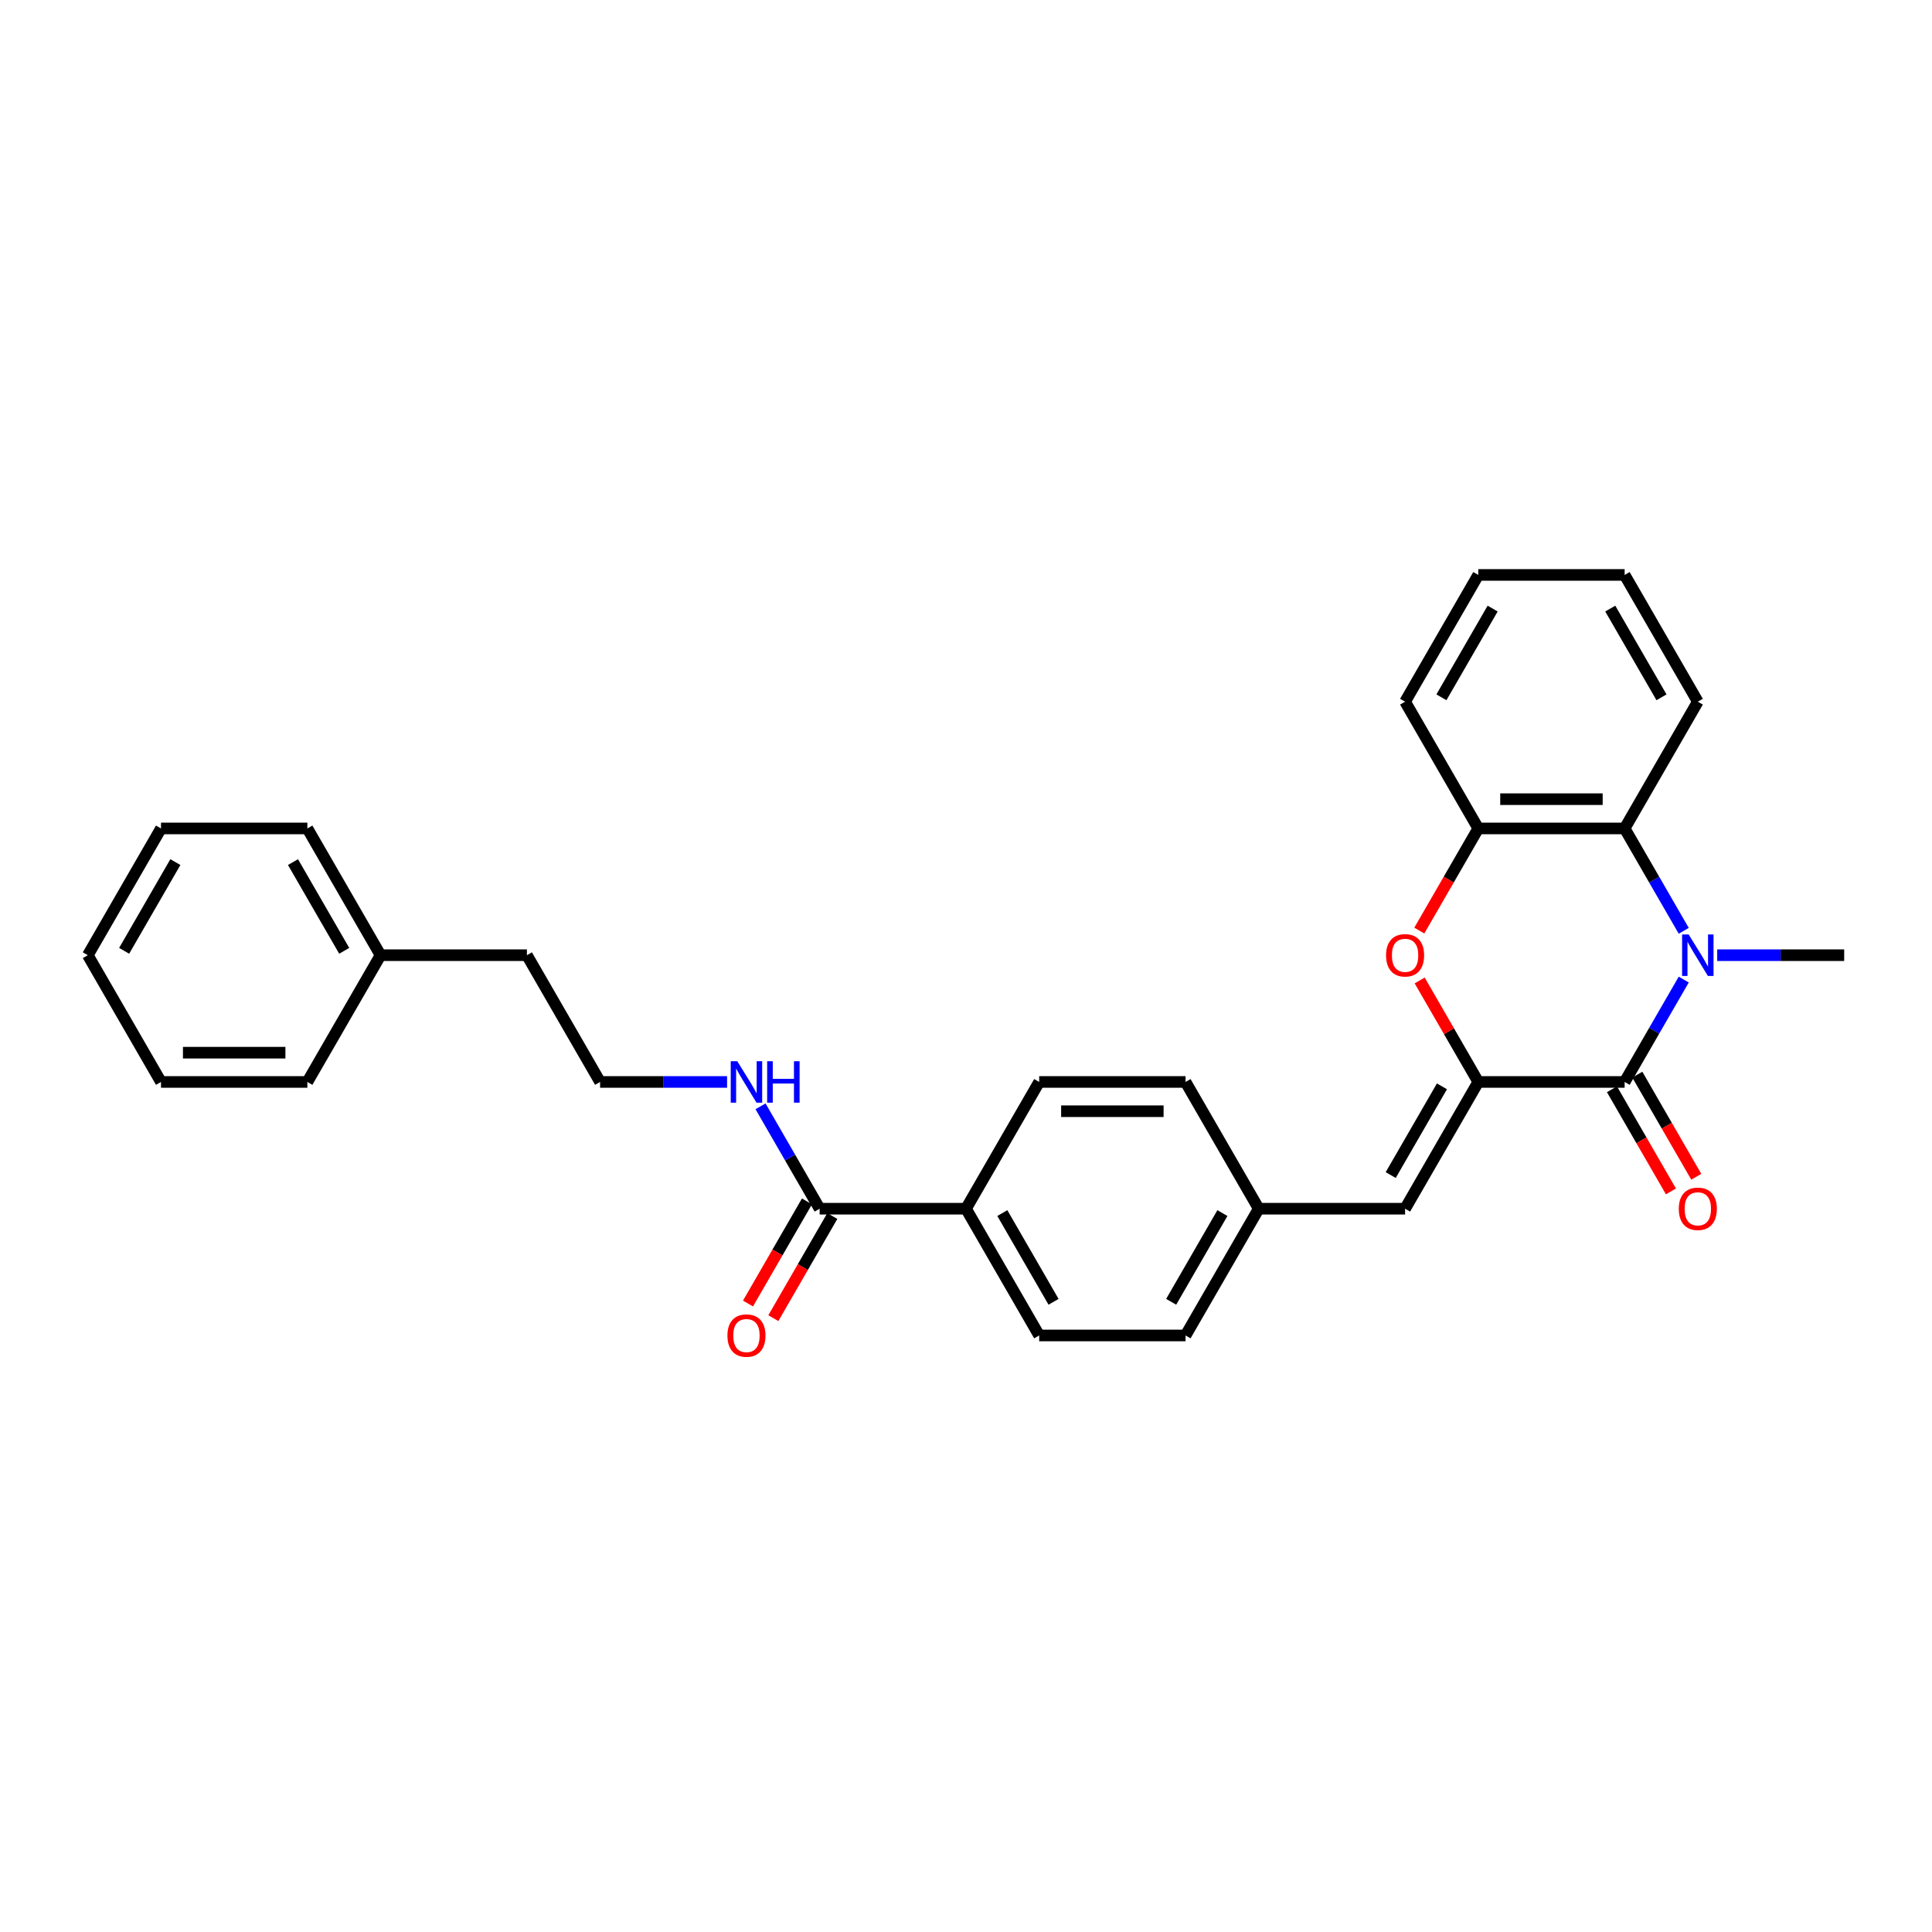 <?xml version='1.0' encoding='iso-8859-1'?>
<svg version='1.1' baseProfile='full'
              xmlns='http://www.w3.org/2000/svg'
                      xmlns:rdkit='http://www.rdkit.org/xml'
                      xmlns:xlink='http://www.w3.org/1999/xlink'
                  xml:space='preserve'
width='1000px' height='1000px' viewBox='0 0 1000 1000'>
<!-- END OF HEADER -->
<rect style='opacity:1.0;fill:#FFFFFF;stroke:none' width='1000' height='1000' x='0' y='0'> </rect>
<path class='bond-1' d='M 871.501,507.03 L 856.205,533.524' style='fill:none;fill-rule:evenodd;stroke:#0000FF;stroke-width:6px;stroke-linecap:butt;stroke-linejoin:miter;stroke-opacity:1' />
<path class='bond-1' d='M 856.205,533.524 L 840.909,560.017' style='fill:none;fill-rule:evenodd;stroke:#000000;stroke-width:6px;stroke-linecap:butt;stroke-linejoin:miter;stroke-opacity:1' />
<path class='bond-3' d='M 871.501,481.788 L 856.205,455.294' style='fill:none;fill-rule:evenodd;stroke:#0000FF;stroke-width:6px;stroke-linecap:butt;stroke-linejoin:miter;stroke-opacity:1' />
<path class='bond-3' d='M 856.205,455.294 L 840.909,428.801' style='fill:none;fill-rule:evenodd;stroke:#000000;stroke-width:6px;stroke-linecap:butt;stroke-linejoin:miter;stroke-opacity:1' />
<path class='bond-14' d='M 888.818,494.409 L 921.682,494.409' style='fill:none;fill-rule:evenodd;stroke:#0000FF;stroke-width:6px;stroke-linecap:butt;stroke-linejoin:miter;stroke-opacity:1' />
<path class='bond-14' d='M 921.682,494.409 L 954.545,494.409' style='fill:none;fill-rule:evenodd;stroke:#000000;stroke-width:6px;stroke-linecap:butt;stroke-linejoin:miter;stroke-opacity:1' />
<path class='bond-0' d='M 765.152,560.017 L 840.909,560.017' style='fill:none;fill-rule:evenodd;stroke:#000000;stroke-width:6px;stroke-linecap:butt;stroke-linejoin:miter;stroke-opacity:1' />
<path class='bond-5' d='M 765.152,560.017 L 727.273,625.625' style='fill:none;fill-rule:evenodd;stroke:#000000;stroke-width:6px;stroke-linecap:butt;stroke-linejoin:miter;stroke-opacity:1' />
<path class='bond-5' d='M 746.348,562.283 L 719.833,608.208' style='fill:none;fill-rule:evenodd;stroke:#000000;stroke-width:6px;stroke-linecap:butt;stroke-linejoin:miter;stroke-opacity:1' />
<path class='bond-29' d='M 765.152,560.017 L 749.987,533.751' style='fill:none;fill-rule:evenodd;stroke:#000000;stroke-width:6px;stroke-linecap:butt;stroke-linejoin:miter;stroke-opacity:1' />
<path class='bond-29' d='M 749.987,533.751 L 734.822,507.485' style='fill:none;fill-rule:evenodd;stroke:#FF0000;stroke-width:6px;stroke-linecap:butt;stroke-linejoin:miter;stroke-opacity:1' />
<path class='bond-7' d='M 834.348,563.805 L 849.609,590.238' style='fill:none;fill-rule:evenodd;stroke:#000000;stroke-width:6px;stroke-linecap:butt;stroke-linejoin:miter;stroke-opacity:1' />
<path class='bond-7' d='M 849.609,590.238 L 864.87,616.671' style='fill:none;fill-rule:evenodd;stroke:#FF0000;stroke-width:6px;stroke-linecap:butt;stroke-linejoin:miter;stroke-opacity:1' />
<path class='bond-7' d='M 847.47,556.229 L 862.731,582.662' style='fill:none;fill-rule:evenodd;stroke:#000000;stroke-width:6px;stroke-linecap:butt;stroke-linejoin:miter;stroke-opacity:1' />
<path class='bond-7' d='M 862.731,582.662 L 877.992,609.095' style='fill:none;fill-rule:evenodd;stroke:#FF0000;stroke-width:6px;stroke-linecap:butt;stroke-linejoin:miter;stroke-opacity:1' />
<path class='bond-2' d='M 734.63,481.667 L 749.891,455.234' style='fill:none;fill-rule:evenodd;stroke:#FF0000;stroke-width:6px;stroke-linecap:butt;stroke-linejoin:miter;stroke-opacity:1' />
<path class='bond-2' d='M 749.891,455.234 L 765.152,428.801' style='fill:none;fill-rule:evenodd;stroke:#000000;stroke-width:6px;stroke-linecap:butt;stroke-linejoin:miter;stroke-opacity:1' />
<path class='bond-4' d='M 840.909,428.801 L 765.152,428.801' style='fill:none;fill-rule:evenodd;stroke:#000000;stroke-width:6px;stroke-linecap:butt;stroke-linejoin:miter;stroke-opacity:1' />
<path class='bond-4' d='M 829.545,413.65 L 776.515,413.65' style='fill:none;fill-rule:evenodd;stroke:#000000;stroke-width:6px;stroke-linecap:butt;stroke-linejoin:miter;stroke-opacity:1' />
<path class='bond-18' d='M 840.909,428.801 L 878.788,363.193' style='fill:none;fill-rule:evenodd;stroke:#000000;stroke-width:6px;stroke-linecap:butt;stroke-linejoin:miter;stroke-opacity:1' />
<path class='bond-19' d='M 765.152,428.801 L 727.273,363.193' style='fill:none;fill-rule:evenodd;stroke:#000000;stroke-width:6px;stroke-linecap:butt;stroke-linejoin:miter;stroke-opacity:1' />
<path class='bond-11' d='M 727.273,625.625 L 651.515,625.625' style='fill:none;fill-rule:evenodd;stroke:#000000;stroke-width:6px;stroke-linecap:butt;stroke-linejoin:miter;stroke-opacity:1' />
<path class='bond-6' d='M 424.242,625.625 L 500,625.625' style='fill:none;fill-rule:evenodd;stroke:#000000;stroke-width:6px;stroke-linecap:butt;stroke-linejoin:miter;stroke-opacity:1' />
<path class='bond-9' d='M 417.682,621.837 L 402.421,648.27' style='fill:none;fill-rule:evenodd;stroke:#000000;stroke-width:6px;stroke-linecap:butt;stroke-linejoin:miter;stroke-opacity:1' />
<path class='bond-9' d='M 402.421,648.27 L 387.16,674.703' style='fill:none;fill-rule:evenodd;stroke:#FF0000;stroke-width:6px;stroke-linecap:butt;stroke-linejoin:miter;stroke-opacity:1' />
<path class='bond-9' d='M 430.803,629.413 L 415.542,655.846' style='fill:none;fill-rule:evenodd;stroke:#000000;stroke-width:6px;stroke-linecap:butt;stroke-linejoin:miter;stroke-opacity:1' />
<path class='bond-9' d='M 415.542,655.846 L 400.281,682.279' style='fill:none;fill-rule:evenodd;stroke:#FF0000;stroke-width:6px;stroke-linecap:butt;stroke-linejoin:miter;stroke-opacity:1' />
<path class='bond-10' d='M 424.242,625.625 L 408.946,599.132' style='fill:none;fill-rule:evenodd;stroke:#000000;stroke-width:6px;stroke-linecap:butt;stroke-linejoin:miter;stroke-opacity:1' />
<path class='bond-10' d='M 408.946,599.132 L 393.65,572.638' style='fill:none;fill-rule:evenodd;stroke:#0000FF;stroke-width:6px;stroke-linecap:butt;stroke-linejoin:miter;stroke-opacity:1' />
<path class='bond-8' d='M 500,625.625 L 537.879,691.233' style='fill:none;fill-rule:evenodd;stroke:#000000;stroke-width:6px;stroke-linecap:butt;stroke-linejoin:miter;stroke-opacity:1' />
<path class='bond-8' d='M 518.803,627.891 L 545.319,673.816' style='fill:none;fill-rule:evenodd;stroke:#000000;stroke-width:6px;stroke-linecap:butt;stroke-linejoin:miter;stroke-opacity:1' />
<path class='bond-31' d='M 500,625.625 L 537.879,560.017' style='fill:none;fill-rule:evenodd;stroke:#000000;stroke-width:6px;stroke-linecap:butt;stroke-linejoin:miter;stroke-opacity:1' />
<path class='bond-17' d='M 376.333,560.017 L 343.47,560.017' style='fill:none;fill-rule:evenodd;stroke:#0000FF;stroke-width:6px;stroke-linecap:butt;stroke-linejoin:miter;stroke-opacity:1' />
<path class='bond-17' d='M 343.47,560.017 L 310.606,560.017' style='fill:none;fill-rule:evenodd;stroke:#000000;stroke-width:6px;stroke-linecap:butt;stroke-linejoin:miter;stroke-opacity:1' />
<path class='bond-15' d='M 651.515,625.625 L 613.636,560.017' style='fill:none;fill-rule:evenodd;stroke:#000000;stroke-width:6px;stroke-linecap:butt;stroke-linejoin:miter;stroke-opacity:1' />
<path class='bond-16' d='M 651.515,625.625 L 613.636,691.233' style='fill:none;fill-rule:evenodd;stroke:#000000;stroke-width:6px;stroke-linecap:butt;stroke-linejoin:miter;stroke-opacity:1' />
<path class='bond-16' d='M 632.712,627.891 L 606.197,673.816' style='fill:none;fill-rule:evenodd;stroke:#000000;stroke-width:6px;stroke-linecap:butt;stroke-linejoin:miter;stroke-opacity:1' />
<path class='bond-12' d='M 537.879,691.233 L 613.636,691.233' style='fill:none;fill-rule:evenodd;stroke:#000000;stroke-width:6px;stroke-linecap:butt;stroke-linejoin:miter;stroke-opacity:1' />
<path class='bond-13' d='M 537.879,560.017 L 613.636,560.017' style='fill:none;fill-rule:evenodd;stroke:#000000;stroke-width:6px;stroke-linecap:butt;stroke-linejoin:miter;stroke-opacity:1' />
<path class='bond-13' d='M 549.242,575.169 L 602.273,575.169' style='fill:none;fill-rule:evenodd;stroke:#000000;stroke-width:6px;stroke-linecap:butt;stroke-linejoin:miter;stroke-opacity:1' />
<path class='bond-21' d='M 310.606,560.017 L 272.727,494.409' style='fill:none;fill-rule:evenodd;stroke:#000000;stroke-width:6px;stroke-linecap:butt;stroke-linejoin:miter;stroke-opacity:1' />
<path class='bond-24' d='M 878.788,363.193 L 840.909,297.585' style='fill:none;fill-rule:evenodd;stroke:#000000;stroke-width:6px;stroke-linecap:butt;stroke-linejoin:miter;stroke-opacity:1' />
<path class='bond-24' d='M 859.984,360.928 L 833.469,315.002' style='fill:none;fill-rule:evenodd;stroke:#000000;stroke-width:6px;stroke-linecap:butt;stroke-linejoin:miter;stroke-opacity:1' />
<path class='bond-30' d='M 727.273,363.193 L 765.152,297.585' style='fill:none;fill-rule:evenodd;stroke:#000000;stroke-width:6px;stroke-linecap:butt;stroke-linejoin:miter;stroke-opacity:1' />
<path class='bond-30' d='M 746.076,360.928 L 772.591,315.002' style='fill:none;fill-rule:evenodd;stroke:#000000;stroke-width:6px;stroke-linecap:butt;stroke-linejoin:miter;stroke-opacity:1' />
<path class='bond-20' d='M 196.97,494.409 L 272.727,494.409' style='fill:none;fill-rule:evenodd;stroke:#000000;stroke-width:6px;stroke-linecap:butt;stroke-linejoin:miter;stroke-opacity:1' />
<path class='bond-22' d='M 196.97,494.409 L 159.091,428.801' style='fill:none;fill-rule:evenodd;stroke:#000000;stroke-width:6px;stroke-linecap:butt;stroke-linejoin:miter;stroke-opacity:1' />
<path class='bond-22' d='M 178.166,492.144 L 151.651,446.218' style='fill:none;fill-rule:evenodd;stroke:#000000;stroke-width:6px;stroke-linecap:butt;stroke-linejoin:miter;stroke-opacity:1' />
<path class='bond-23' d='M 196.97,494.409 L 159.091,560.017' style='fill:none;fill-rule:evenodd;stroke:#000000;stroke-width:6px;stroke-linecap:butt;stroke-linejoin:miter;stroke-opacity:1' />
<path class='bond-27' d='M 159.091,428.801 L 83.333,428.801' style='fill:none;fill-rule:evenodd;stroke:#000000;stroke-width:6px;stroke-linecap:butt;stroke-linejoin:miter;stroke-opacity:1' />
<path class='bond-26' d='M 159.091,560.017 L 83.333,560.017' style='fill:none;fill-rule:evenodd;stroke:#000000;stroke-width:6px;stroke-linecap:butt;stroke-linejoin:miter;stroke-opacity:1' />
<path class='bond-26' d='M 147.727,544.866 L 94.697,544.866' style='fill:none;fill-rule:evenodd;stroke:#000000;stroke-width:6px;stroke-linecap:butt;stroke-linejoin:miter;stroke-opacity:1' />
<path class='bond-25' d='M 840.909,297.585 L 765.152,297.585' style='fill:none;fill-rule:evenodd;stroke:#000000;stroke-width:6px;stroke-linecap:butt;stroke-linejoin:miter;stroke-opacity:1' />
<path class='bond-28' d='M 83.333,560.017 L 45.455,494.409' style='fill:none;fill-rule:evenodd;stroke:#000000;stroke-width:6px;stroke-linecap:butt;stroke-linejoin:miter;stroke-opacity:1' />
<path class='bond-32' d='M 83.333,428.801 L 45.455,494.409' style='fill:none;fill-rule:evenodd;stroke:#000000;stroke-width:6px;stroke-linecap:butt;stroke-linejoin:miter;stroke-opacity:1' />
<path class='bond-32' d='M 90.773,446.218 L 64.258,492.144' style='fill:none;fill-rule:evenodd;stroke:#000000;stroke-width:6px;stroke-linecap:butt;stroke-linejoin:miter;stroke-opacity:1' />
<path  class='atom-0' d='M 874.045 483.682
L 881.076 495.045
Q 881.773 496.167, 882.894 498.197
Q 884.015 500.227, 884.076 500.348
L 884.076 483.682
L 886.924 483.682
L 886.924 505.136
L 883.985 505.136
L 876.439 492.712
Q 875.561 491.258, 874.621 489.591
Q 873.712 487.924, 873.439 487.409
L 873.439 505.136
L 870.652 505.136
L 870.652 483.682
L 874.045 483.682
' fill='#0000FF'/>
<path  class='atom-3' d='M 717.424 494.47
Q 717.424 489.318, 719.97 486.439
Q 722.515 483.561, 727.273 483.561
Q 732.03 483.561, 734.576 486.439
Q 737.121 489.318, 737.121 494.47
Q 737.121 499.682, 734.545 502.652
Q 731.97 505.591, 727.273 505.591
Q 722.545 505.591, 719.97 502.652
Q 717.424 499.712, 717.424 494.47
M 727.273 503.167
Q 730.545 503.167, 732.303 500.985
Q 734.091 498.773, 734.091 494.47
Q 734.091 490.258, 732.303 488.136
Q 730.545 485.985, 727.273 485.985
Q 724 485.985, 722.212 488.106
Q 720.455 490.227, 720.455 494.47
Q 720.455 498.803, 722.212 500.985
Q 724 503.167, 727.273 503.167
' fill='#FF0000'/>
<path  class='atom-8' d='M 868.939 625.686
Q 868.939 620.534, 871.485 617.655
Q 874.03 614.777, 878.788 614.777
Q 883.545 614.777, 886.091 617.655
Q 888.636 620.534, 888.636 625.686
Q 888.636 630.898, 886.061 633.867
Q 883.485 636.807, 878.788 636.807
Q 874.061 636.807, 871.485 633.867
Q 868.939 630.928, 868.939 625.686
M 878.788 634.383
Q 882.061 634.383, 883.818 632.201
Q 885.606 629.989, 885.606 625.686
Q 885.606 621.474, 883.818 619.352
Q 882.061 617.201, 878.788 617.201
Q 875.515 617.201, 873.727 619.322
Q 871.97 621.443, 871.97 625.686
Q 871.97 630.019, 873.727 632.201
Q 875.515 634.383, 878.788 634.383
' fill='#FF0000'/>
<path  class='atom-10' d='M 376.515 691.294
Q 376.515 686.142, 379.061 683.263
Q 381.606 680.385, 386.364 680.385
Q 391.121 680.385, 393.667 683.263
Q 396.212 686.142, 396.212 691.294
Q 396.212 696.506, 393.636 699.475
Q 391.061 702.415, 386.364 702.415
Q 381.636 702.415, 379.061 699.475
Q 376.515 696.536, 376.515 691.294
M 386.364 699.991
Q 389.636 699.991, 391.394 697.809
Q 393.182 695.597, 393.182 691.294
Q 393.182 687.082, 391.394 684.96
Q 389.636 682.809, 386.364 682.809
Q 383.091 682.809, 381.303 684.93
Q 379.545 687.051, 379.545 691.294
Q 379.545 695.627, 381.303 697.809
Q 383.091 699.991, 386.364 699.991
' fill='#FF0000'/>
<path  class='atom-11' d='M 381.621 549.29
L 388.652 560.653
Q 389.348 561.775, 390.47 563.805
Q 391.591 565.835, 391.652 565.956
L 391.652 549.29
L 394.5 549.29
L 394.5 570.744
L 391.561 570.744
L 384.015 558.32
Q 383.136 556.866, 382.197 555.199
Q 381.288 553.532, 381.015 553.017
L 381.015 570.744
L 378.227 570.744
L 378.227 549.29
L 381.621 549.29
' fill='#0000FF'/>
<path  class='atom-11' d='M 397.076 549.29
L 399.985 549.29
L 399.985 558.411
L 410.955 558.411
L 410.955 549.29
L 413.864 549.29
L 413.864 570.744
L 410.955 570.744
L 410.955 560.835
L 399.985 560.835
L 399.985 570.744
L 397.076 570.744
L 397.076 549.29
' fill='#0000FF'/>
</svg>

